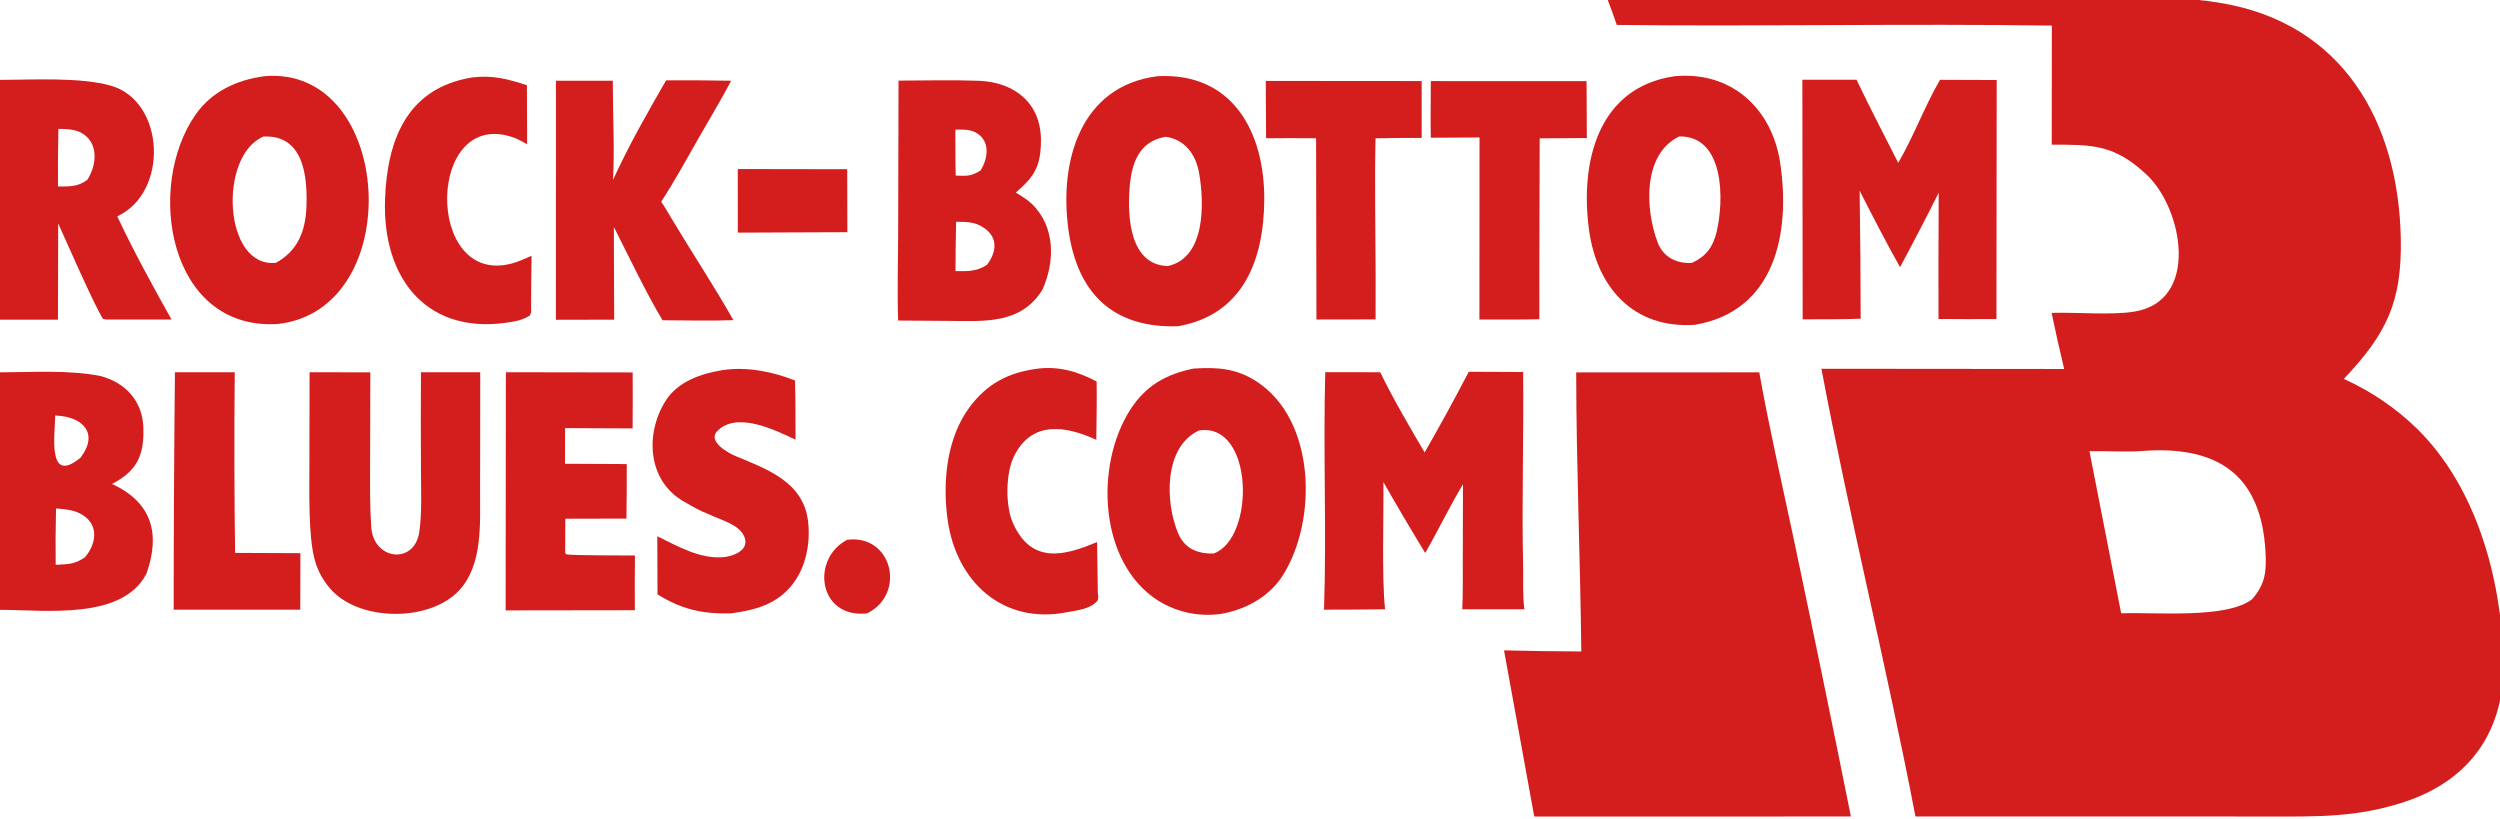 <svg width="342" height="112" viewBox="0 0 342 112" fill="none" xmlns="http://www.w3.org/2000/svg">
<g clip-path="url(#clip0_2870_4026)">
<path d="M274.333 -0.349L289.507 -0.338C294.672 -0.335 298.714 -0.442 303.834 0.414C320.467 3.195 328.117 16.651 328.428 32.617C328.596 41.265 326.517 45.637 320.629 51.837C324.322 53.492 327.697 55.781 330.601 58.601C338.746 66.559 342.141 79.014 342.476 90.122C342.766 99.76 338.054 106.7 328.918 109.705C322.536 111.804 317.276 111.705 310.687 111.703L299.524 111.689L262.033 111.693C258.118 91.269 252.996 70.751 249.17 50.447L282.381 50.477C281.764 47.929 281.19 45.37 280.66 42.801C284.1 42.699 288.757 43.137 291.929 42.637C300.974 41.209 298.61 28.588 293.718 23.955C289.25 19.725 286.246 19.803 280.678 19.786L280.695 3.499C260.956 3.217 240.981 3.627 221.172 3.412C220.786 2.211 220.225 0.784 219.789 -0.422L274.333 -0.349ZM309.929 75.649C309.39 64.746 303.172 60.872 292.819 61.712C291.112 61.85 287.792 61.681 285.836 61.72L290.176 83.9C294.849 83.723 304.558 84.685 308.064 81.988C309.913 79.93 310.051 78.121 309.929 75.649Z" fill="#D41D1D"/>
<path d="M215.623 50.945L240.67 50.938C241.976 58.316 243.831 66.397 245.391 73.776C248.059 86.4 250.663 99.038 253.202 111.689L242.372 111.699L209.885 111.704L205.75 88.97C209.273 89.058 212.797 89.108 216.322 89.121C216.182 76.382 215.643 63.732 215.623 50.945Z" fill="#D41D1D"/>
<path d="M158.325 10.427C168.629 9.854 173.022 18.1 172.95 27.364C172.886 35.588 170.055 43.074 161.138 44.631C152.22 44.907 147.325 40.102 146.144 31.303C144.907 22.096 147.766 11.776 158.325 10.427ZM159.466 18.711C155.696 19.346 154.755 22.495 154.513 25.915C154.238 29.779 154.592 36.211 159.73 36.4C164.923 35.301 164.762 27.827 164.041 23.699C163.598 21.165 162.139 19.08 159.466 18.711Z" fill="#D41D1D"/>
<path d="M229.085 10.428C236.838 9.703 242.406 14.811 243.529 22.288C244.972 31.892 242.837 42.569 231.871 44.432C223.458 45.005 218.432 39.328 217.369 31.382C216.14 22.196 218.573 11.945 229.085 10.428ZM229.716 18.665C224.698 21.101 225.055 28.599 226.754 33.126C227.523 35.175 229.319 36.075 231.443 35.97C233.343 35.1 234.31 33.858 234.817 31.789C235.861 27.521 235.976 18.55 229.716 18.665Z" fill="#D41D1D"/>
<path d="M36.133 10.43C53.956 8.836 55.8 42.554 37.856 44.334C23.03 45.118 19.849 25.528 26.77 15.657C28.969 12.521 32.39 10.931 36.133 10.43ZM36.046 18.681C29.861 21.248 30.52 36.693 37.749 35.954C40.801 34.266 41.814 31.537 41.926 28.158C42.062 24.015 41.498 18.425 36.046 18.681Z" fill="#D41D1D"/>
<path d="M163.222 50.425C166.474 50.218 169.089 50.349 171.929 52.205C179.995 57.477 180.235 71.129 175.533 78.644C173.727 81.532 170.673 83.235 167.448 83.912C164.338 84.463 161.134 83.844 158.451 82.176C150.295 77.014 149.746 63.667 154.609 56.065C156.722 52.763 159.456 51.23 163.222 50.425ZM166.041 75.713C171.733 73.669 171.558 57.727 164.019 58.889C159.201 61.12 159.372 68.691 161.17 72.959C162.052 75.053 163.871 75.8 166.041 75.713Z" fill="#D41D1D"/>
<path d="M200.926 50.859L208.363 50.89C208.467 59.74 208.159 68.645 208.363 77.504C208.408 79.443 208.274 81.423 208.541 83.346L200.041 83.348C200.145 81.174 200.102 78.65 200.108 76.449L200.136 66.249C198.485 68.965 196.653 72.725 194.972 75.648C193.016 72.443 191.107 69.21 189.248 65.948C189.31 70.507 189.009 79.073 189.479 83.348C186.717 83.4 183.892 83.386 181.125 83.402C181.494 72.706 180.992 61.64 181.296 50.914L188.821 50.924C190.276 54.015 193.1 58.877 194.888 61.892C196.981 58.259 198.994 54.58 200.926 50.859Z" fill="#D41D1D"/>
<path d="M246.562 10.906L253.974 10.909C255.778 14.695 257.777 18.529 259.676 22.278C261.778 18.696 263.324 14.456 265.395 10.92L273.149 10.948L273.113 43.645C270.495 43.679 267.812 43.642 265.188 43.635L265.18 36.2L265.213 26.363C263.501 29.785 261.738 33.18 259.925 36.549C258.038 33.193 256.144 29.508 254.397 26.084C254.488 31.922 254.535 37.76 254.537 43.599C251.97 43.702 249.188 43.669 246.604 43.684L246.562 10.906Z" fill="#D41D1D"/>
<path d="M122.919 11.029C126.588 11.009 130.318 10.926 133.939 11.051C138.847 11.263 142.456 14.142 142.402 19.319C142.367 22.756 141.503 24.169 138.965 26.336C139.617 26.757 140.544 27.307 141.101 27.837C144.395 30.973 144.334 35.782 142.608 39.619C139.673 44.414 134.596 43.922 129.74 43.897L122.864 43.85C122.736 40.133 122.853 35.822 122.867 32.069L122.919 11.029ZM130.794 30.336C130.745 32.589 130.717 34.842 130.711 37.095C132.356 37.098 133.597 37.18 135.031 36.212C136.311 34.511 136.58 32.552 134.657 31.213C133.347 30.3 132.309 30.374 130.794 30.336ZM130.695 17.735C130.707 19.792 130.683 21.977 130.742 24.023C132.307 24.061 132.786 24.154 134.148 23.318C135.234 21.549 135.482 19.105 133.352 18.064C132.554 17.675 131.558 17.721 130.695 17.735Z" fill="#D41D1D"/>
<path d="M-0.039 50.936C4.386 50.922 9.416 50.59 13.696 51.428C17.123 52.294 19.474 54.858 19.607 58.407C19.752 62.279 18.757 64.426 15.321 66.205C20.834 68.74 21.959 73.065 20.032 78.486C16.698 84.881 6.194 83.421 -0.034 83.426L-0.039 50.936ZM7.666 69.555C7.603 72.124 7.586 74.693 7.616 77.263C9.3 77.172 10.152 77.23 11.595 76.255C13.04 74.614 13.568 72.172 11.631 70.679C10.439 69.76 9.111 69.683 7.666 69.555ZM7.555 56.844C7.527 59.344 6.399 66.419 11.023 62.605C13.588 59.226 11.283 56.964 7.555 56.844Z" fill="#D41D1D"/>
<path d="M-0.021 10.93C4.437 10.917 11.009 10.528 15.188 11.728C22.553 13.846 23.147 26.277 16.042 29.595C18.103 34.027 21.06 39.444 23.464 43.711L15.066 43.714C14.576 43.731 14.568 43.731 14.088 43.628C12.674 41.309 9.226 33.329 7.961 30.569L7.931 43.726L-0.023 43.731L-0.021 10.93ZM7.986 17.633C7.937 20.259 7.92 22.885 7.935 25.512C9.469 25.503 10.679 25.578 11.957 24.585C13.3 22.468 13.502 19.436 11.066 18.14C10.175 17.666 8.975 17.633 7.986 17.633Z" fill="#D41D1D"/>
<path d="M57.585 50.922L65.696 50.924L65.69 59.094L65.676 67.175C65.664 71.597 66.059 77.252 62.832 80.744C58.889 85.01 49.645 85.031 45.578 80.956C44.356 79.727 43.479 78.197 43.035 76.522C42.168 73.266 42.321 67.164 42.325 63.63L42.349 50.924L50.661 50.937L50.627 64.34C50.623 66.988 50.603 69.433 50.784 72.092C51.096 76.675 56.708 77.273 57.36 72.771C57.735 70.185 57.598 67.299 57.59 64.643C57.56 60.069 57.559 55.496 57.585 50.922Z" fill="#D41D1D"/>
<path d="M91.123 10.994C94.091 10.972 97.059 10.988 100.026 11.044C98.698 13.583 96.998 16.378 95.571 18.892C93.966 21.718 92.213 24.895 90.451 27.595C90.935 28.275 91.413 29.136 91.846 29.86C94.634 34.521 97.653 39.07 100.33 43.795C97.294 43.917 93.716 43.82 90.64 43.812C88.546 40.373 85.861 34.77 83.978 31.054L83.981 33.582L84.02 43.728L76.047 43.745L76.055 11.04L83.831 11.049C83.821 15.274 84.094 20.532 83.861 24.61C86.057 19.821 88.495 15.542 91.123 10.994Z" fill="#D41D1D"/>
<path d="M98.863 50.629C102.189 50.135 105.666 50.832 108.758 52.049C108.842 54.705 108.815 57.487 108.827 60.154C106.019 58.809 100.684 56.181 98.044 59.054C96.87 60.448 99.64 61.979 100.597 62.379C104.932 64.192 109.936 65.912 110.55 71.371C110.882 74.314 110.265 77.577 108.407 79.946C106.23 82.722 103.229 83.486 99.916 83.917C96.067 83.997 93.209 83.344 89.947 81.31L89.919 73.356C92.69 74.721 95.902 76.573 99.119 76.202C100.36 76.059 102.387 75.29 101.903 73.651C101.343 71.756 98.597 71.161 97.011 70.368C95.72 69.888 94.75 69.29 93.563 68.618C88.545 65.776 88.218 59.264 91.091 54.776C92.717 52.236 95.836 51.107 98.863 50.629Z" fill="#D41D1D"/>
<path d="M69.205 50.922L86.55 50.95C86.578 53.484 86.546 56.069 86.542 58.608L77.299 58.567L77.29 63.443L85.741 63.483C85.764 65.943 85.716 68.475 85.698 70.941L77.334 70.96L77.315 75.634L77.456 75.829C78.169 76.008 85.493 75.975 86.86 75.99C86.831 78.486 86.827 80.982 86.849 83.478L69.172 83.501L69.205 50.922Z" fill="#D41D1D"/>
<path d="M141.79 50.452C144.8 50.048 147.394 50.808 150.017 52.183C150.065 54.803 150.002 57.537 149.975 60.166C145.878 58.282 141.107 57.431 138.686 62.48C137.574 64.8 137.509 69.199 138.585 71.588C141.111 77.188 145.554 76.069 150.079 74.149L150.18 80.967C150.23 81.449 150.284 81.634 150.183 82.109C149.238 83.336 147.37 83.479 145.976 83.752C137.214 85.473 130.824 79.617 129.634 71.106C128.928 66.059 129.461 59.93 132.67 55.659C135.046 52.497 137.876 50.999 141.79 50.452Z" fill="#D41D1D"/>
<path d="M64.498 10.608C67.352 10.241 69.404 10.788 72.082 11.662L72.112 19.745C71.652 19.483 70.96 19.073 70.451 18.883C58.267 14.321 57.998 39.385 70.095 36.021C70.972 35.777 71.862 35.373 72.716 34.998C72.679 37.562 72.657 40.127 72.653 42.691C72.644 42.784 72.539 43.052 72.503 43.153C71.701 43.654 71.084 43.83 70.189 44.001C58.585 46.117 52.258 38.276 52.676 27.205C52.98 19.143 55.656 12.102 64.498 10.608Z" fill="#D41D1D"/>
<path d="M195.737 11.094L217.042 11.099L217.08 18.883L210.627 18.929L210.581 37.218L210.585 43.672C207.914 43.74 205.069 43.701 202.384 43.711L202.399 18.805L195.731 18.84C195.686 16.297 195.73 13.645 195.737 11.094Z" fill="#D41D1D"/>
<path d="M173.156 11.07L194.485 11.088L194.484 18.865C192.379 18.859 190.275 18.879 188.171 18.923C188.04 24.916 188.168 31.301 188.186 37.323L188.183 43.695L180.088 43.708L180.042 18.912C177.778 18.885 175.47 18.907 173.201 18.906L173.156 11.07Z" fill="#D41D1D"/>
<path d="M23.931 50.93L32.114 50.93C32.034 59.165 32.049 67.401 32.158 75.636L41.095 75.675L41.079 83.403L23.758 83.405C23.76 72.58 23.818 61.755 23.931 50.93Z" fill="#D41D1D"/>
<path d="M100.93 23.125L115.897 23.151L115.92 31.765L100.933 31.824L100.93 23.125Z" fill="#D41D1D"/>
<path d="M115.903 73.842C122.049 73.057 124.019 81.236 118.611 83.912C111.952 84.636 110.87 76.438 115.903 73.842Z" fill="#D41D1D"/>
</g>
<defs>
<clipPath id="clip0_2870_4026">
<rect width="342" height="112" fill="white"/>
</clipPath>
</defs>
</svg>
